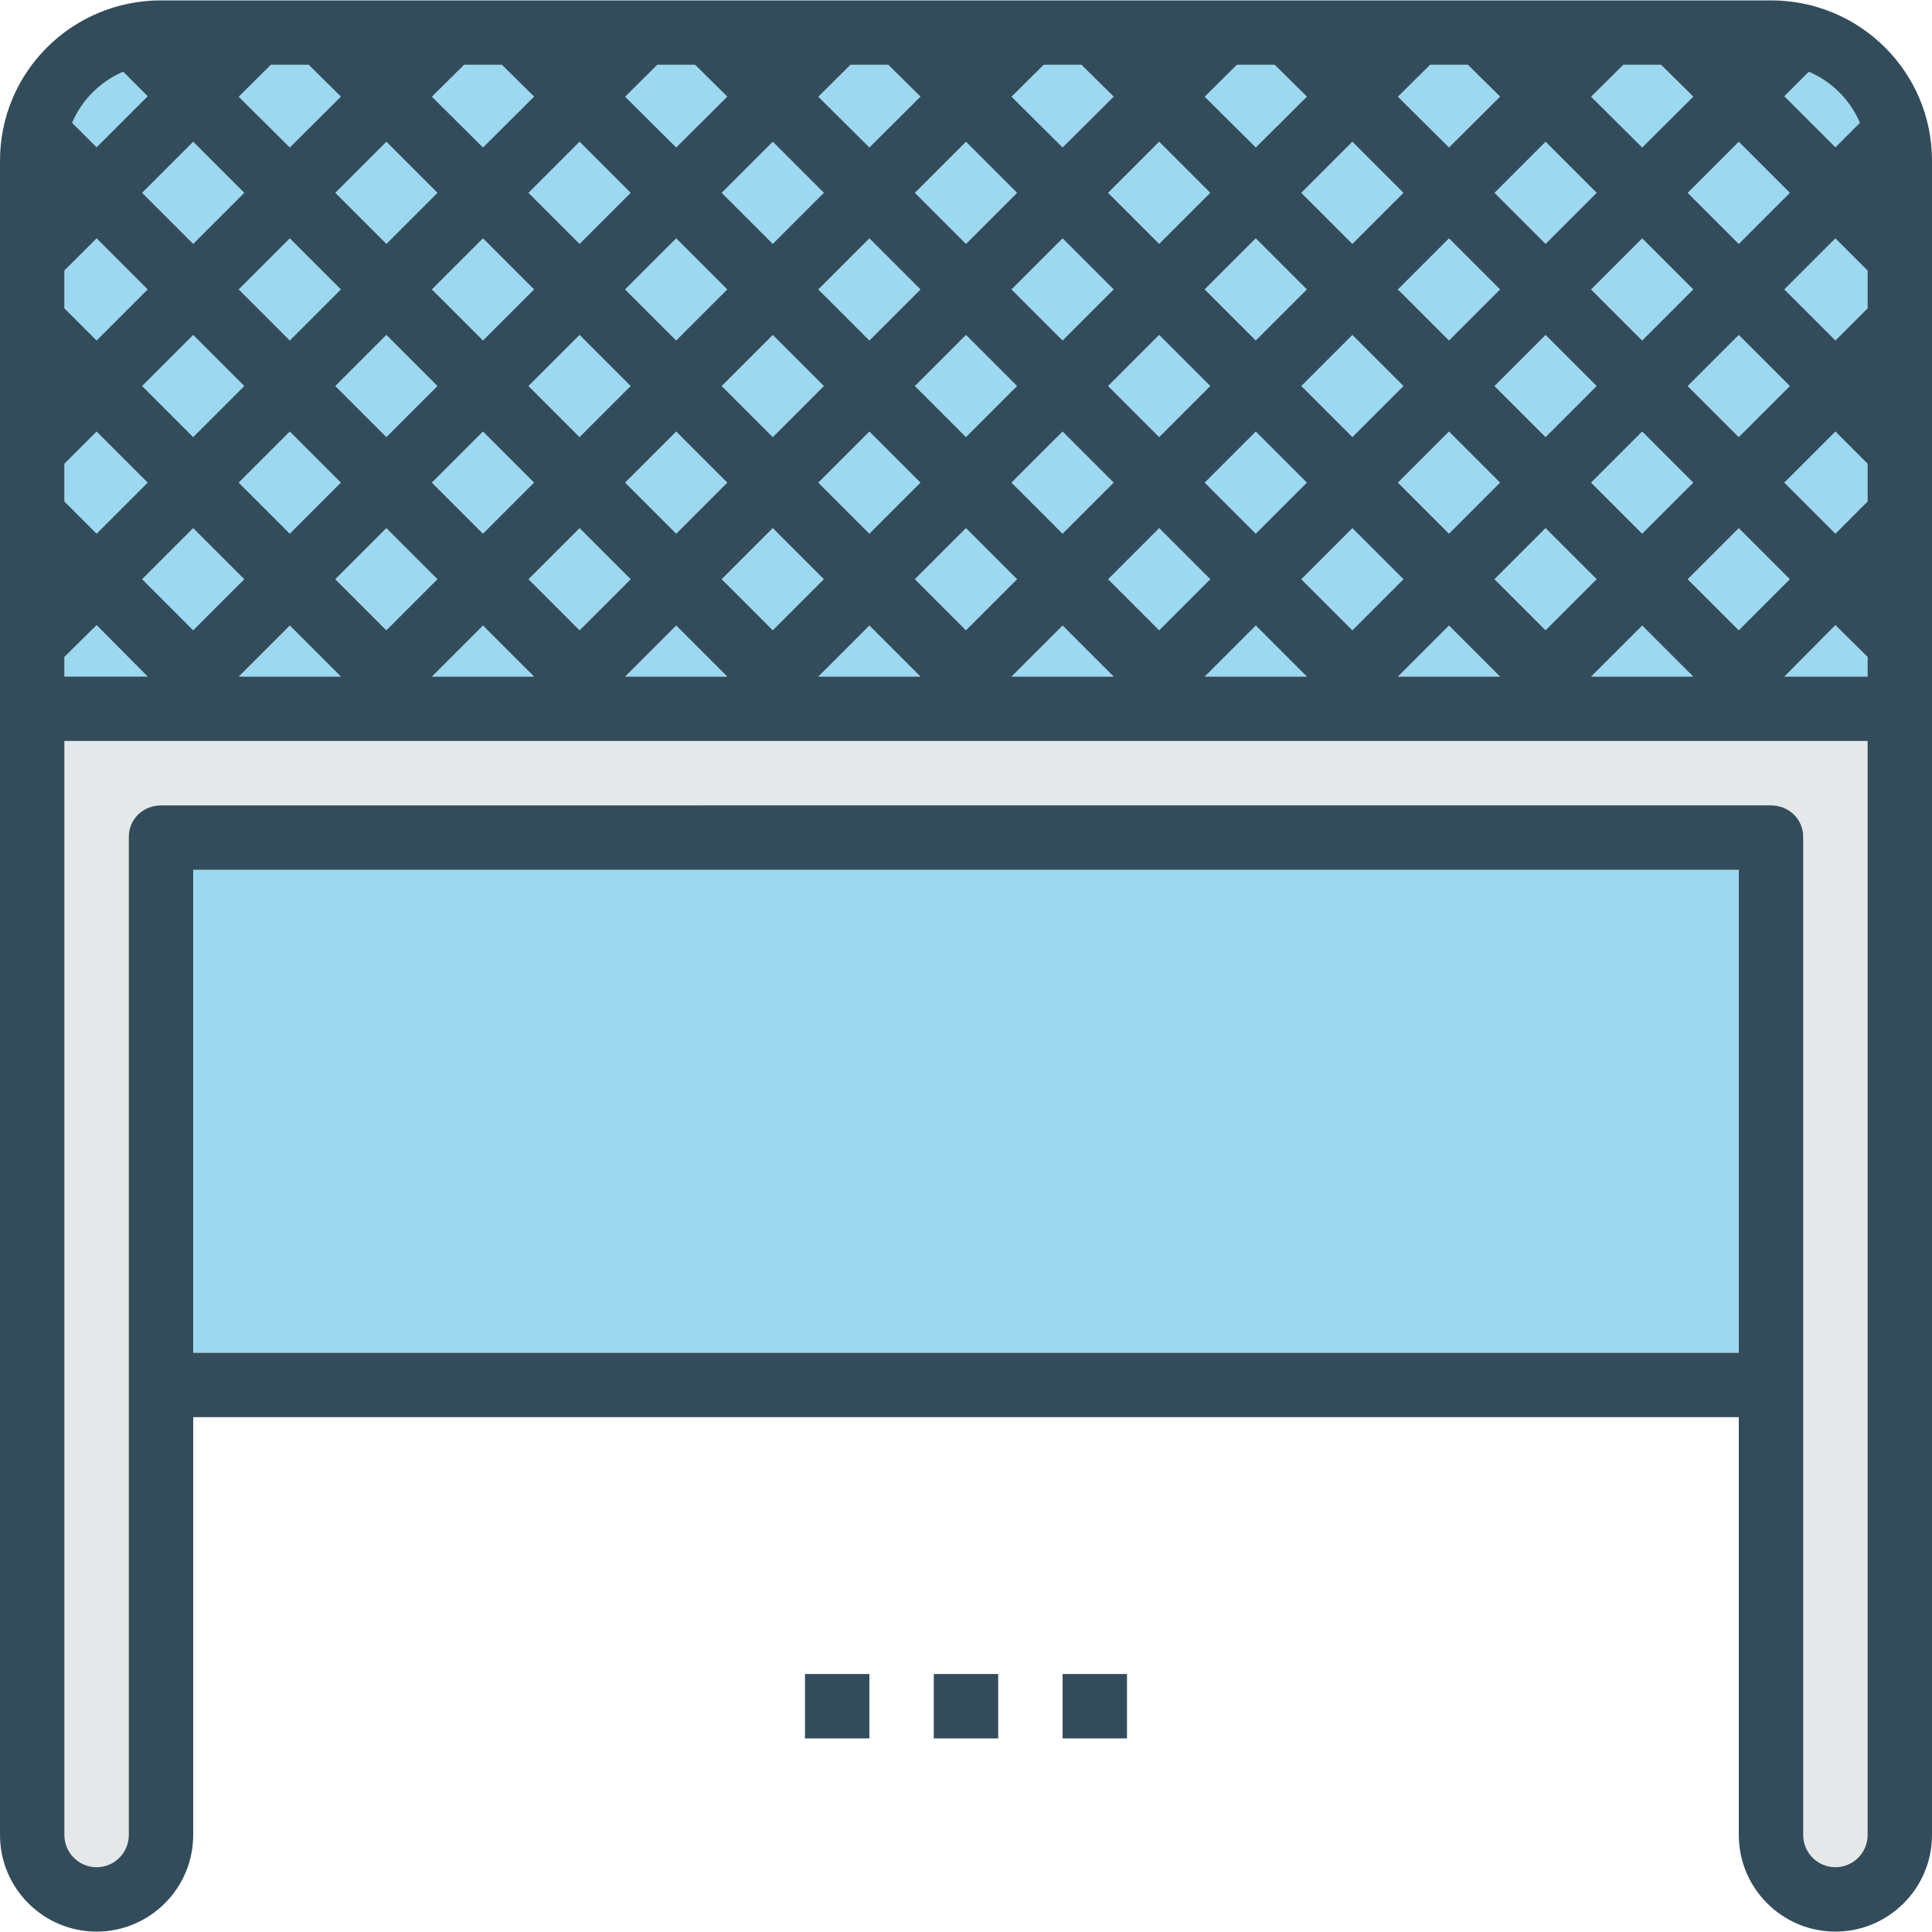<?xml version="1.0" encoding="iso-8859-1"?>
<!-- Uploaded to: SVG Repo, www.svgrepo.com, Generator: SVG Repo Mixer Tools -->
<svg version="1.1" id="Layer_1" xmlns="http://www.w3.org/2000/svg" xmlns:xlink="http://www.w3.org/1999/xlink" 
	 viewBox="0 0 480 480" xml:space="preserve">
<g>
	<polygon style="fill:#9CD9F1;" points="216,155.408 203.312,168.096 228.688,168.096 	"/>
	
		<rect x="231.028" y="134.931" transform="matrix(-0.707 0.707 -0.707 -0.707 511.459 75.952)" style="fill:#9CD9F1;" width="17.944" height="17.944"/>
	
		<rect x="327.029" y="134.929" transform="matrix(-0.707 0.707 -0.707 -0.707 675.343 8.066)" style="fill:#9CD9F1;" width="17.944" height="17.944"/>
	<polygon style="fill:#9CD9F1;" points="168,155.408 155.312,168.096 180.688,168.096 	"/>
	<polygon style="fill:#9CD9F1;" points="264,155.408 251.312,168.096 276.688,168.096 	"/>
	<polygon style="fill:#9CD9F1;" points="312,155.408 299.312,168.096 324.688,168.096 	"/>
	
		<rect x="279.024" y="134.926" transform="matrix(-0.707 0.707 -0.707 -0.707 593.391 42.005)" style="fill:#9CD9F1;" width="17.944" height="17.944"/>
	
		<rect x="183.031" y="134.968" transform="matrix(-0.707 0.707 -0.707 -0.707 429.55 109.954)" style="fill:#9CD9F1;" width="17.944" height="17.944"/>
	
		<rect x="39.032" y="134.934" transform="matrix(-0.707 0.707 -0.707 -0.707 183.705 211.719)" style="fill:#9CD9F1;" width="17.944" height="17.944"/>
	
		<rect x="39.028" y="86.929" transform="matrix(-0.707 0.707 -0.707 -0.707 149.752 129.773)" style="fill:#9CD9F1;" width="17.944" height="17.944"/>
	<polygon style="fill:#9CD9F1;" points="72,155.408 59.312,168.096 84.688,168.096 	"/>
	
		<rect x="87.069" y="134.929" transform="matrix(-0.707 0.707 -0.707 -0.707 265.706 177.743)" style="fill:#9CD9F1;" width="17.944" height="17.944"/>
	<polygon style="fill:#9CD9F1;" points="120,155.408 107.312,168.096 132.688,168.096 	"/>
	
		<rect x="183.029" y="38.934" transform="matrix(-0.707 0.707 -0.707 -0.707 361.641 -53.985)" style="fill:#9CD9F1;" width="17.944" height="17.944"/>
	
		<rect x="327.028" y="38.936" transform="matrix(-0.707 0.707 -0.707 -0.707 607.463 -155.804)" style="fill:#9CD9F1;" width="17.944" height="17.944"/>
	<polygon style="fill:#9CD9F1;" points="324.688,24 316.688,16.096 307.312,16.096 299.312,24 312,36.688 	"/>
	<polygon style="fill:#9CD9F1;" points="372.688,24 364.688,16.096 355.312,16.096 347.312,24 360,36.688 	"/>
	<polygon style="fill:#9CD9F1;" points="360,155.408 347.312,168.096 372.688,168.096 	"/>
	
		<rect x="63.028" y="62.932" transform="matrix(-0.707 0.707 -0.707 -0.707 173.755 71.837)" style="fill:#9CD9F1;" width="17.944" height="17.944"/>
	<polygon style="fill:#9CD9F1;" points="276.688,24 268.688,16.096 259.312,16.096 251.312,24 264,36.688 	"/>
	<polygon style="fill:#9CD9F1;" points="228.688,24 220.688,16.096 211.312,16.096 203.312,24 216,36.688 	"/>
	
		<rect x="231.026" y="38.937" transform="matrix(-0.707 0.707 -0.707 -0.707 443.579 -87.918)" style="fill:#9CD9F1;" width="17.944" height="17.944"/>
	
		<rect x="279.031" y="38.964" transform="matrix(-0.707 0.707 -0.707 -0.707 525.547 -121.816)" style="fill:#9CD9F1;" width="17.944" height="17.944"/>
	
		<rect x="423.023" y="134.944" transform="matrix(-0.707 0.707 -0.707 -0.707 839.225 -59.787)" style="fill:#9CD9F1;" width="17.944" height="17.944"/>
	
		<rect x="374.992" y="38.939" transform="matrix(-0.707 0.707 -0.707 -0.707 689.346 -189.715)" style="fill:#9CD9F1;" width="17.944" height="17.944"/>
	
		<rect x="375.026" y="134.964" transform="matrix(-0.707 0.707 -0.707 -0.707 757.304 -25.813)" style="fill:#9CD9F1;" width="17.944" height="17.944"/>
	<polygon style="fill:#9CD9F1;" points="408,155.408 395.312,168.096 420.688,168.096 	"/>
	
		<rect x="423.026" y="86.931" transform="matrix(-0.707 0.707 -0.707 -0.707 805.28 -141.753)" style="fill:#9CD9F1;" width="17.944" height="17.944"/>
	<polygon style="fill:#9CD9F1;" points="420.688,24 412.688,16.096 403.312,16.096 395.312,24 408,36.688 	"/>
	
		<rect x="135.026" y="134.924" transform="matrix(-0.707 0.707 -0.707 -0.707 347.57 143.824)" style="fill:#9CD9F1;" width="17.944" height="17.944"/>
	
		<rect x="399.026" y="110.944" transform="matrix(-0.707 0.707 -0.707 -0.707 781.289 -83.79)" style="fill:#9CD9F1;" width="17.944" height="17.944"/>
	
		<rect x="399.037" y="62.939" transform="matrix(-0.707 0.707 -0.707 -0.707 747.364 -165.747)" style="fill:#9CD9F1;" width="17.944" height="17.944"/>
	
		<rect x="303.024" y="110.937" transform="matrix(-0.707 0.707 -0.707 -0.707 617.399 -15.917)" style="fill:#9CD9F1;" width="17.944" height="17.944"/>
	
		<rect x="375.029" y="86.936" transform="matrix(-0.707 0.707 -0.707 -0.707 723.348 -107.805)" style="fill:#9CD9F1;" width="17.944" height="17.944"/>
	
		<rect x="326.992" y="86.964" transform="matrix(-0.707 0.707 -0.707 -0.707 641.364 -73.789)" style="fill:#9CD9F1;" width="17.944" height="17.944"/>
	
		<rect x="351.029" y="110.964" transform="matrix(-0.707 0.707 -0.707 -0.707 699.368 -49.815)" style="fill:#9CD9F1;" width="17.944" height="17.944"/>
	
		<rect x="350.992" y="62.936" transform="matrix(-0.707 0.707 -0.707 -0.707 665.344 -131.78)" style="fill:#9CD9F1;" width="17.944" height="17.944"/>
	
		<rect x="423.029" y="38.934" transform="matrix(-0.707 0.707 -0.707 -0.707 771.346 -223.69)" style="fill:#9CD9F1;" width="17.944" height="17.944"/>
	
		<rect x="63.032" y="110.929" transform="matrix(-0.707 0.707 -0.707 -0.707 207.702 153.769)" style="fill:#9CD9F1;" width="17.944" height="17.944"/>
	<path style="fill:#9CD9F1;" d="M462.08,30.512c-2.432-5.688-6.992-10.256-12.688-12.688l-6.08,6.08L456,36.592L462.08,30.512z"/>
	
		<rect x="159.029" y="62.931" transform="matrix(-0.707 0.707 -0.707 -0.707 337.639 3.951)" style="fill:#9CD9F1;" width="17.944" height="17.944"/>
	
		<rect x="159.026" y="110.936" transform="matrix(-0.707 0.707 -0.707 -0.707 371.578 85.902)" style="fill:#9CD9F1;" width="17.944" height="17.944"/>
	
		<rect x="135.069" y="86.936" transform="matrix(-0.707 0.707 -0.707 -0.707 313.71 61.872)" style="fill:#9CD9F1;" width="17.944" height="17.944"/>
	
		<rect x="87.032" y="86.932" transform="matrix(-0.707 0.707 -0.707 -0.707 231.704 95.834)" style="fill:#9CD9F1;" width="17.944" height="17.944"/>
	
		<rect x="303.028" y="62.964" transform="matrix(-0.707 0.707 -0.707 -0.707 583.483 -97.814)" style="fill:#9CD9F1;" width="17.944" height="17.944"/>
	
		<rect x="183.026" y="86.931" transform="matrix(-0.707 0.707 -0.707 -0.707 395.574 27.953)" style="fill:#9CD9F1;" width="17.944" height="17.944"/>
	
		<rect x="111.032" y="62.936" transform="matrix(-0.707 0.707 -0.707 -0.707 255.706 37.898)" style="fill:#9CD9F1;" width="17.944" height="17.944"/>
	
		<rect x="111.069" y="110.932" transform="matrix(-0.707 0.707 -0.707 -0.707 289.708 119.808)" style="fill:#9CD9F1;" width="17.944" height="17.944"/>
	
		<rect x="255.028" y="110.934" transform="matrix(-0.707 0.707 -0.707 -0.707 535.462 18.016)" style="fill:#9CD9F1;" width="17.944" height="17.944"/>
	
		<rect x="279.028" y="86.937" transform="matrix(-0.707 0.707 -0.707 -0.707 559.464 -39.919)" style="fill:#9CD9F1;" width="17.944" height="17.944"/>
	
		<rect x="255.031" y="62.937" transform="matrix(-0.707 0.707 -0.707 -0.707 501.528 -63.922)" style="fill:#9CD9F1;" width="17.944" height="17.944"/>
	
		<rect x="207.034" y="62.934" transform="matrix(-0.707 0.707 -0.707 -0.707 419.59 -29.988)" style="fill:#9CD9F1;" width="17.944" height="17.944"/>
	
		<rect x="207.031" y="110.931" transform="matrix(-0.707 0.707 -0.707 -0.707 453.524 51.95)" style="fill:#9CD9F1;" width="17.944" height="17.944"/>
	
		<rect x="231.031" y="86.934" transform="matrix(-0.707 0.707 -0.707 -0.707 477.526 -5.986)" style="fill:#9CD9F1;" width="17.944" height="17.944"/>
	<polygon style="fill:#9CD9F1;" points="180.688,24 172.688,16.096 163.312,16.096 155.312,24 168,36.688 	"/>
	<rect x="48" y="216.096" style="fill:#9CD9F1;" width="384" height="120"/>
	<polygon style="fill:#9CD9F1;" points="24,155.312 16,163.216 16,168.096 36.688,168.096 	"/>
	<polygon style="fill:#9CD9F1;" points="36.688,119.904 24,107.216 16,115.216 16,124.592 24,132.592 	"/>
</g>
<path style="fill:#E5E8E8;" d="M16,455.904c0,4.408,3.592,8,8,8s8-3.592,8-8v-248c0-4.416,3.584-7.808,8-7.808h400
	c4.416,0,8,3.392,8,7.808v248c0,4.408,3.592,8,8,8s8-3.592,8-8V184.096H16V455.904z"/>
<g>
	<polygon style="fill:#9CD9F1;" points="443.312,119.904 456,132.592 464,124.592 464,115.216 456,107.216 	"/>
	<polygon style="fill:#9CD9F1;" points="443.312,168.096 464,168.096 464,163.216 456,155.312 	"/>
	<polygon style="fill:#9CD9F1;" points="443.312,71.904 456,84.592 464,76.592 464,67.216 456,59.216 	"/>
	<polygon style="fill:#9CD9F1;" points="36.688,71.904 24,59.216 16,67.216 16,76.592 24,84.592 	"/>
	<polygon style="fill:#9CD9F1;" points="132.688,24 124.688,16.096 115.312,16.096 107.312,24 120,36.688 	"/>
	
		<rect x="87.028" y="38.936" transform="matrix(-0.707 0.707 -0.707 -0.707 197.757 13.901)" style="fill:#9CD9F1;" width="17.944" height="17.944"/>
	
		<rect x="135.032" y="38.931" transform="matrix(-0.707 0.707 -0.707 -0.707 279.703 -20.052)" style="fill:#9CD9F1;" width="17.944" height="17.944"/>
	<path style="fill:#9CD9F1;" d="M36.688,23.904l-6.08-6.08c-5.688,2.432-10.256,7-12.688,12.688l6.08,6.08L36.688,23.904z"/>
	<polygon style="fill:#9CD9F1;" points="84.688,24 76.688,16.096 67.312,16.096 59.312,24 72,36.688 	"/>
	
		<rect x="39.031" y="38.932" transform="matrix(-0.707 0.707 -0.707 -0.707 115.819 47.835)" style="fill:#9CD9F1;" width="17.944" height="17.944"/>
</g>
<g>
	<path style="fill:#334C5B;" d="M440,0.096H40c-22.056,0-40,17.76-40,39.808v136v280c0,13.232,10.768,24,24,24s24-10.768,24-24
		V352.096h384v103.808c0,13.232,10.768,24,24,24s24-10.768,24-24v-280v-136C480,17.856,462.056,0.096,440,0.096z M449.392,17.824
		c5.688,2.432,10.256,6.992,12.688,12.688l-6.08,6.08l-12.688-12.688L449.392,17.824z M444.688,47.904L432,60.592l-12.688-12.688
		L432,35.216L444.688,47.904z M395.312,71.904L408,59.216l12.688,12.688L408,84.592L395.312,71.904z M420.688,119.904L408,132.592
		l-12.688-12.688L408,107.216L420.688,119.904z M396.688,95.904L384,108.592l-12.688-12.688L384,83.216L396.688,95.904z
		 M372.688,119.904L360,132.592l-12.688-12.688L360,107.216L372.688,119.904z M360,84.592l-12.688-12.688L360,59.216l12.688,12.688
		L360,84.592z M348.688,95.904L336,108.592l-12.688-12.688L336,83.216L348.688,95.904z M324.688,119.904L312,132.592l-12.688-12.688
		L312,107.216L324.688,119.904z M312,84.592l-12.688-12.688L312,59.216l12.688,12.688L312,84.592z M300.688,95.904L288,108.592
		l-12.688-12.688L288,83.216L300.688,95.904z M276.688,119.904L264,132.592l-12.688-12.688L264,107.216L276.688,119.904z
		 M264,84.592l-12.688-12.688L264,59.216l12.688,12.688L264,84.592z M252.688,95.904L240,108.592l-12.688-12.688L240,83.216
		L252.688,95.904z M228.688,119.904L216,132.592l-12.688-12.688L216,107.216L228.688,119.904z M216,84.592l-12.688-12.688
		L216,59.216l12.688,12.688L216,84.592z M204.688,95.904L192,108.592l-12.688-12.688L192,83.216L204.688,95.904z M180.688,119.904
		L168,132.592l-12.688-12.688L168,107.216L180.688,119.904z M168,84.592l-12.688-12.688L168,59.216l12.688,12.688L168,84.592z
		 M156.688,95.904L144,108.592l-12.688-12.688L144,83.216L156.688,95.904z M132.688,119.904L120,132.592l-12.688-12.688L120,107.216
		L132.688,119.904z M120,84.592l-12.688-12.688L120,59.216l12.688,12.688L120,84.592z M108.688,95.904L96,108.592L83.312,95.904
		L96,83.216L108.688,95.904z M84.688,119.904L72,132.592l-12.688-12.688L72,107.216L84.688,119.904z M72,84.592L59.312,71.904
		L72,59.216l12.688,12.688L72,84.592z M60.688,95.904L48,108.592L35.312,95.904L48,83.216L60.688,95.904z M60.688,143.904
		L48,156.592l-12.688-12.688L48,131.216L60.688,143.904z M72,155.408l12.688,12.688H59.312L72,155.408z M83.312,143.904L96,131.216
		l12.688,12.688L96,156.592L83.312,143.904z M120,155.408l12.688,12.688h-25.376L120,155.408z M131.312,143.904L144,131.216
		l12.688,12.688L144,156.592L131.312,143.904z M168,155.408l12.688,12.688h-25.376L168,155.408z M179.312,143.904L192,131.216
		l12.688,12.688L192,156.592L179.312,143.904z M216,155.408l12.688,12.688h-25.376L216,155.408z M227.312,143.904L240,131.216
		l12.688,12.688L240,156.592L227.312,143.904z M264,155.408l12.688,12.688h-25.376L264,155.408z M275.312,143.904L288,131.216
		l12.688,12.688L288,156.592L275.312,143.904z M312,155.408l12.688,12.688h-25.376L312,155.408z M323.312,143.904L336,131.216
		l12.688,12.688L336,156.592L323.312,143.904z M360,155.408l12.688,12.688h-25.376L360,155.408z M371.312,143.904L384,131.216
		l12.688,12.688L384,156.592L371.312,143.904z M408,155.408l12.688,12.688h-25.376L408,155.408z M419.312,143.904L432,131.216
		l12.688,12.688L432,156.592L419.312,143.904z M419.312,95.904L432,83.216l12.688,12.688L432,108.592L419.312,95.904z
		 M403.312,16.096h9.376l8,7.904L408,36.64l-12.688-12.616L403.312,16.096z M396.688,47.904L384,60.592l-12.688-12.688L384,35.216
		L396.688,47.904z M355.312,16.096h9.376l8,7.904L360,36.64l-12.688-12.616L355.312,16.096z M348.688,47.904L336,60.592
		l-12.688-12.688L336,35.216L348.688,47.904z M307.312,16.096h9.376l8,7.904L312,36.64l-12.688-12.616L307.312,16.096z
		 M300.688,47.904L288,60.592l-12.688-12.688L288,35.216L300.688,47.904z M259.312,16.096h9.376l8,7.904L264,36.64l-12.688-12.616
		L259.312,16.096z M252.688,47.904L240,60.592l-12.688-12.688L240,35.216L252.688,47.904z M211.312,16.096h9.376l8,7.904L216,36.64
		l-12.688-12.616L211.312,16.096z M204.688,47.904L192,60.592l-12.688-12.688L192,35.216L204.688,47.904z M163.312,16.096h9.376
		l8,7.904L168,36.64l-12.688-12.616L163.312,16.096z M156.688,47.904L144,60.592l-12.688-12.688L144,35.216L156.688,47.904z
		 M115.312,16.096h9.376l8,7.904L120,36.64l-12.688-12.616L115.312,16.096z M108.688,47.904L96,60.592L83.312,47.904L96,35.216
		L108.688,47.904z M67.312,16.096h9.376l8,7.904L72,36.64L59.312,24.024L67.312,16.096z M48,35.216l12.688,12.688L48,60.592
		L35.312,47.904L48,35.216z M30.608,17.824l6.08,6.08L24,36.592l-6.08-6.08C20.352,24.824,24.92,20.256,30.608,17.824z M16,67.216
		l8-8l12.688,12.688L24,84.592l-8-8V67.216z M16,115.216l8-8l12.688,12.688L24,132.592l-8-8V115.216z M16,163.216l8-7.904
		l12.688,12.784H16V163.216z M432,336.096H48v-120h384V336.096z M464,455.904c0,4.408-3.592,8-8,8s-8-3.592-8-8v-248
		c0-4.416-3.584-7.808-8-7.808H40c-4.416,0-8,3.392-8,7.808v248c0,4.408-3.592,8-8,8s-8-3.592-8-8V184.096h448V455.904z
		 M464,168.096h-20.688L456,155.312l8,7.904V168.096z M464,124.592l-8,8l-12.688-12.688L456,107.216l8,8V124.592z M464,76.592l-8,8
		l-12.688-12.688L456,59.216l8,8V76.592z"/>
	<rect x="232" y="415.904" style="fill:#334C5B;" width="16" height="16"/>
	<rect x="264" y="415.904" style="fill:#334C5B;" width="16" height="16"/>
	<rect x="200" y="415.904" style="fill:#334C5B;" width="16" height="16"/>
</g>
</svg>